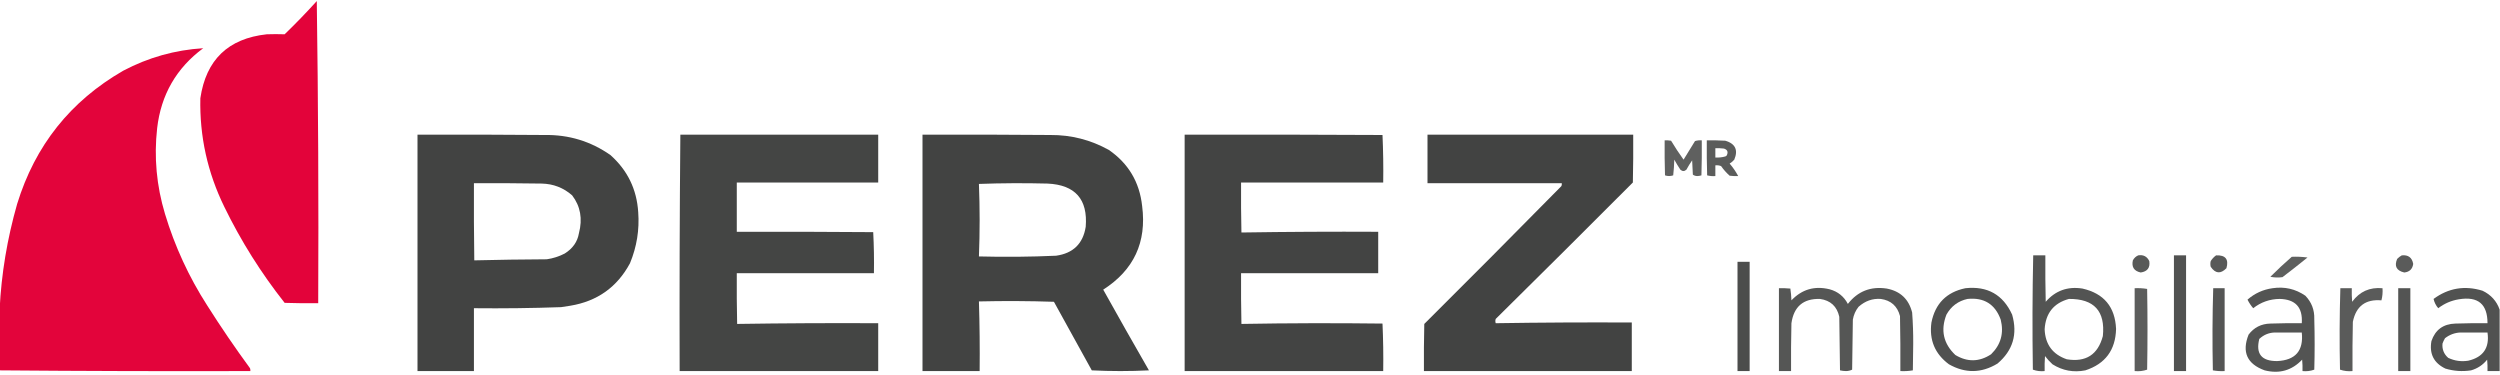 <?xml version="1.0" encoding="UTF-8"?>
<!DOCTYPE svg PUBLIC "-//W3C//DTD SVG 1.1//EN" "http://www.w3.org/Graphics/SVG/1.1/DTD/svg11.dtd">
<svg xmlns="http://www.w3.org/2000/svg" version="1.1" width="3500px" height="525px" style="shape-rendering:geometricPrecision; text-rendering:geometricPrecision; image-rendering:optimizeQuality; fill-rule:evenodd; clip-rule:evenodd" xmlns:xlink="http://www.w3.org/1999/xlink">
<g><path style="opacity:0.986" fill="#e30138" d="M 443.5,1.5 C 445.498,142.163 446.165,283.163 445.5,424.5C 429.83,424.667 414.163,424.5 398.5,424C 365.556,382.343 337.39,337.51 314,289.5C 290.479,241.38 279.313,190.714 280.5,137.5C 288.466,83.701 319.466,53.867 373.5,48C 381.846,47.71 390.179,47.71 398.5,48C 414.088,32.915 429.088,17.415 443.5,1.5 Z"/></g>
<g><path style="opacity:0.981" fill="#e30138" d="M -0.5,518.5 C -0.5,489.833 -0.5,461.167 -0.5,432.5C 1.94,383.191 10.107,334.191 24,285.5C 49.162,203.7 98.662,141.534 172.5,99C 207.661,80.442 244.994,69.942 284.5,67.5C 246.916,95.322 225.416,132.656 220,179.5C 215.454,220.054 219.12,260.054 231,299.5C 244.745,344.984 264.412,387.651 290,427.5C 309.011,457.527 329.011,486.86 350,515.5C 350.49,516.793 350.657,518.127 350.5,519.5C 233.43,519.831 116.43,519.498 -0.5,518.5 Z"/></g>
<g><path style="opacity:0.976" fill="#3e3f3e" d="M 584.5,188.5 C 643.834,188.333 703.168,188.5 762.5,189C 796.335,188.451 827.001,197.784 854.5,217C 878.455,238.245 891.455,264.912 893.5,297C 895.354,321.572 891.521,345.405 882,368.5C 864.087,401.905 836.253,421.738 798.5,428C 794.181,428.76 789.848,429.427 785.5,430C 744.855,431.434 704.188,431.934 663.5,431.5C 663.5,460.833 663.5,490.167 663.5,519.5C 637.167,519.5 610.833,519.5 584.5,519.5C 584.5,409.167 584.5,298.833 584.5,188.5 Z M 663.5,256.5 C 695.168,256.333 726.835,256.5 758.5,257C 774.745,257.381 788.912,262.881 801,273.5C 812.634,288.703 815.801,306.37 810.5,326.5C 808.479,338.497 801.812,347.997 790.5,355C 782.619,359.071 774.286,361.738 765.5,363C 731.595,363.17 697.762,363.67 664,364.5C 663.5,328.502 663.333,292.502 663.5,256.5 Z"/></g>
<g><path style="opacity:0.968" fill="#3e3f3e" d="M 952.5,188.5 C 1044.83,188.5 1137.17,188.5 1229.5,188.5C 1229.5,210.833 1229.5,233.167 1229.5,255.5C 1163.5,255.5 1097.5,255.5 1031.5,255.5C 1031.5,278.5 1031.5,301.5 1031.5,324.5C 1095.17,324.333 1158.83,324.5 1222.5,325C 1223.49,344.09 1223.83,363.257 1223.5,382.5C 1159.5,382.5 1095.5,382.5 1031.5,382.5C 1031.33,406.169 1031.5,429.836 1032,453.5C 1097.76,452.502 1163.6,452.169 1229.5,452.5C 1229.5,474.833 1229.5,497.167 1229.5,519.5C 1136.83,519.5 1044.17,519.5 951.5,519.5C 951.169,409.096 951.502,298.763 952.5,188.5 Z"/></g>
<g><path style="opacity:0.976" fill="#3e3f3e" d="M 1291.5,188.5 C 1351.17,188.333 1410.83,188.5 1470.5,189C 1499.75,188.811 1527.08,195.811 1552.5,210C 1579.9,228.947 1595.4,255.114 1599,288.5C 1605.54,339.042 1587.38,378.042 1544.5,405.5C 1565.58,443.329 1586.91,480.996 1608.5,518.5C 1581.83,519.833 1555.17,519.833 1528.5,518.5C 1510.83,486.5 1493.17,454.5 1475.5,422.5C 1440.5,421.333 1405.5,421.167 1370.5,422C 1371.5,454.427 1371.83,486.927 1371.5,519.5C 1344.83,519.5 1318.17,519.5 1291.5,519.5C 1291.5,409.167 1291.5,298.833 1291.5,188.5 Z M 1370.5,257.5 C 1402.33,256.336 1434.33,256.169 1466.5,257C 1505.29,258.783 1523.12,278.95 1520,317.5C 1516.27,341.152 1502.44,354.652 1478.5,358C 1442.53,359.62 1406.53,359.953 1370.5,359C 1371.83,325.069 1371.83,291.236 1370.5,257.5 Z"/></g>
<g><path style="opacity:0.971" fill="#3e3f3e" d="M 1658.5,188.5 C 1750.83,188.333 1843.17,188.5 1935.5,189C 1936.49,211.091 1936.83,233.258 1936.5,255.5C 1870.17,255.5 1803.83,255.5 1737.5,255.5C 1737.33,278.836 1737.5,302.169 1738,325.5C 1801.76,324.502 1865.6,324.169 1929.5,324.5C 1929.5,343.833 1929.5,363.167 1929.5,382.5C 1865.5,382.5 1801.5,382.5 1737.5,382.5C 1737.33,406.169 1737.5,429.836 1738,453.5C 1803.76,452.336 1869.6,452.169 1935.5,453C 1936.49,475.091 1936.83,497.258 1936.5,519.5C 1843.83,519.5 1751.17,519.5 1658.5,519.5C 1658.5,409.167 1658.5,298.833 1658.5,188.5 Z"/></g>
<g><path style="opacity:0.975" fill="#3e3f3e" d="M 1998.5,188.5 C 2094.5,188.5 2190.5,188.5 2286.5,188.5C 2286.67,210.836 2286.5,233.169 2286,255.5C 2222.28,319.378 2158.28,383.044 2094,446.5C 2093.33,448.5 2093.33,450.5 2094,452.5C 2157.43,451.502 2220.93,451.169 2284.5,451.5C 2284.5,474.167 2284.5,496.833 2284.5,519.5C 2187.5,519.5 2090.5,519.5 1993.5,519.5C 1993.33,497.497 1993.5,475.497 1994,453.5C 2058.31,389.527 2122.31,325.193 2186,260.5C 2186.49,259.207 2186.66,257.873 2186.5,256.5C 2123.83,256.5 2061.17,256.5 1998.5,256.5C 1998.5,233.833 1998.5,211.167 1998.5,188.5 Z"/></g>
<g><path style="opacity:0.826" fill="#3e3f3e" d="M 2330.5,196.5 C 2333.52,196.335 2336.52,196.502 2339.5,197C 2344.96,206.091 2350.79,214.924 2357,223.5C 2362.33,214.833 2367.67,206.167 2373,197.5C 2376.06,196.549 2379.22,196.216 2382.5,196.5C 2382.67,212.837 2382.5,229.17 2382,245.5C 2380.09,246.131 2378.09,246.464 2376,246.5C 2373.7,246.4 2371.7,245.733 2370,244.5C 2369.67,237.833 2369.33,231.167 2369,224.5C 2366.08,228.666 2363.42,232.999 2361,237.5C 2358.2,240.113 2355.37,240.113 2352.5,237.5C 2349.47,232.965 2346.63,228.298 2344,223.5C 2343.8,230.883 2343.3,238.216 2342.5,245.5C 2338.62,246.795 2334.79,246.795 2331,245.5C 2330.5,229.17 2330.33,212.837 2330.5,196.5 Z"/></g>
<g><path style="opacity:0.845" fill="#3e3f3e" d="M 2389.5,196.5 C 2398.17,196.334 2406.84,196.5 2415.5,197C 2429.5,201.175 2433.67,210.009 2428,223.5C 2426.13,225.709 2423.96,227.542 2421.5,229C 2426.18,234.486 2430.18,240.319 2433.5,246.5C 2429.49,246.666 2425.49,246.499 2421.5,246C 2417,241.997 2413,237.497 2409.5,232.5C 2406.91,231.52 2404.25,231.187 2401.5,231.5C 2401.5,236.5 2401.5,241.5 2401.5,246.5C 2397.56,246.793 2393.73,246.46 2390,245.5C 2389.5,229.17 2389.33,212.837 2389.5,196.5 Z M 2401.5,207.5 C 2405.51,207.334 2409.51,207.501 2413.5,208C 2418.41,209.552 2419.75,212.718 2417.5,217.5C 2416.97,218.192 2416.31,218.692 2415.5,219C 2410.93,220.309 2406.27,220.809 2401.5,220.5C 2401.5,216.167 2401.5,211.833 2401.5,207.5 Z"/></g>
<g><path style="opacity:0.883" fill="#3e3f3e" d="M 2846.5,357.5 C 2852.17,357.5 2857.83,357.5 2863.5,357.5C 2863.33,379.169 2863.5,400.836 2864,422.5C 2877.58,406.857 2894.75,400.69 2915.5,404C 2945.48,410.821 2961.15,429.654 2962.5,460.5C 2961.74,490.074 2947.4,509.407 2919.5,518.5C 2902.93,521.733 2887.6,518.9 2873.5,510C 2869.63,506.466 2866.13,502.633 2863,498.5C 2862.5,505.492 2862.33,512.492 2862.5,519.5C 2856.7,520.087 2851.2,519.42 2846,517.5C 2845.17,464.096 2845.34,410.763 2846.5,357.5 Z M 2896.5,418.5 C 2931.74,418.234 2947.57,435.567 2944,470.5C 2937.07,496.556 2920.24,507.389 2893.5,503C 2873.7,496.172 2863.36,482.172 2862.5,461C 2863.84,438.523 2875.17,424.356 2896.5,418.5 Z"/></g>
<g><path style="opacity:0.861" fill="#3e3f3e" d="M 2993.5,357.5 C 3000.66,356.331 3005.83,358.998 3009,365.5C 3010.41,374.772 3006.41,380.105 2997,381.5C 2987.64,379.482 2983.98,373.816 2986,364.5C 2987.74,361.254 2990.24,358.921 2993.5,357.5 Z"/></g>
<g><path style="opacity:0.902" fill="#3e3f3e" d="M 3043.5,357.5 C 3049.17,357.5 3054.83,357.5 3060.5,357.5C 3060.5,411.5 3060.5,465.5 3060.5,519.5C 3054.83,519.5 3049.17,519.5 3043.5,519.5C 3043.5,465.5 3043.5,411.5 3043.5,357.5 Z"/></g>
<g><path style="opacity:0.86" fill="#3e3f3e" d="M 3102.5,357.5 C 3115.71,356.958 3120.54,362.958 3117,375.5C 3108.87,383.804 3101.54,383.137 3095,373.5C 3094.33,370.833 3094.33,368.167 3095,365.5C 3097.03,362.308 3099.53,359.641 3102.5,357.5 Z"/></g>
<g><path style="opacity:0.854" fill="#3e3f3e" d="M 3362.5,357.5 C 3371.57,356.572 3376.9,360.572 3378.5,369.5C 3377.45,376.714 3373.29,380.714 3366,381.5C 3355.08,378.958 3351.75,372.625 3356,362.5C 3357.97,360.45 3360.13,358.783 3362.5,357.5 Z"/></g>
<g><path style="opacity:0.832" fill="#3e3f3e" d="M 3208.5,359.5 C 3215.86,359.169 3223.2,359.503 3230.5,360.5C 3219,369.827 3207.33,378.993 3195.5,388C 3189.8,388.83 3184.14,388.663 3178.5,387.5C 3188.22,377.778 3198.22,368.445 3208.5,359.5 Z"/></g>
<g><path style="opacity:0.922" fill="#3e3f3e" d="M 2432.5,366.5 C 2438.17,366.5 2443.83,366.5 2449.5,366.5C 2449.5,417.5 2449.5,468.5 2449.5,519.5C 2443.83,519.5 2438.17,519.5 2432.5,519.5C 2432.5,468.5 2432.5,417.5 2432.5,366.5 Z"/></g>
<g><path style="opacity:0.876" fill="#3e3f3e" d="M 2490.5,403.5 C 2495.84,403.334 2501.18,403.501 2506.5,404C 2507.31,409.417 2507.81,414.917 2508,420.5C 2522.69,405.031 2540.52,399.864 2561.5,405C 2573,408.159 2581.5,414.992 2587,425.5C 2600.83,407.772 2618.99,400.605 2641.5,404C 2660.47,407.639 2672.3,418.805 2677,437.5C 2678.1,452.133 2678.6,466.8 2678.5,481.5C 2678.33,493.833 2678.17,506.167 2678,518.5C 2672.26,519.475 2666.43,519.808 2660.5,519.5C 2660.67,493.831 2660.5,468.165 2660,442.5C 2656.31,428.475 2647.31,420.475 2633,418.5C 2621.54,417.658 2611.21,421.325 2602,429.5C 2597.79,434.775 2595.13,440.775 2594,447.5C 2593.67,470.833 2593.33,494.167 2593,517.5C 2590.45,518.771 2587.61,519.438 2584.5,519.5C 2581.58,519.476 2578.75,519.143 2576,518.5C 2575.67,493.5 2575.33,468.5 2575,443.5C 2571.76,428.921 2562.76,420.588 2548,418.5C 2524.7,417.849 2511.36,429.183 2508,452.5C 2507.5,474.831 2507.33,497.164 2507.5,519.5C 2501.83,519.5 2496.17,519.5 2490.5,519.5C 2490.5,480.833 2490.5,442.167 2490.5,403.5 Z"/></g>
<g><path style="opacity:0.899" fill="#3e3f3e" d="M 2751.5,403.5 C 2782.41,400.195 2804.24,412.528 2817,440.5C 2824.86,467.902 2818.03,490.736 2796.5,509C 2774.03,522.607 2751.37,522.94 2728.5,510C 2708.86,495.434 2700.69,475.934 2704,451.5C 2709.31,425.023 2725.14,409.023 2751.5,403.5 Z M 2754.5,418.5 C 2777.66,416.197 2793.16,425.863 2801,447.5C 2805.7,466.394 2801.2,482.561 2787.5,496C 2771.06,506.804 2754.39,507.138 2737.5,497C 2720.73,481.063 2716.56,462.23 2725,440.5C 2731.59,428.732 2741.43,421.398 2754.5,418.5 Z"/></g>
<g><path style="opacity:0.841" fill="#3e3f3e" d="M 2988.5,403.5 C 2994.43,403.192 3000.26,403.525 3006,404.5C 3006.67,442.167 3006.67,479.833 3006,517.5C 3000.46,519.425 2994.63,520.092 2988.5,519.5C 2988.5,480.833 2988.5,442.167 2988.5,403.5 Z"/></g>
<g><path style="opacity:0.877" fill="#3e3f3e" d="M 3098.5,403.5 C 3103.83,403.5 3109.17,403.5 3114.5,403.5C 3114.5,442.167 3114.5,480.833 3114.5,519.5C 3108.91,519.807 3103.41,519.473 3098,518.5C 3097.17,480.095 3097.34,441.762 3098.5,403.5 Z"/></g>
<g><path style="opacity:0.883" fill="#3e3f3e" d="M 3181.5,403.5 C 3198.32,400.961 3213.65,404.461 3227.5,414C 3236.18,423.035 3240.35,433.868 3240,446.5C 3240.67,470.167 3240.67,493.833 3240,517.5C 3234.8,519.42 3229.3,520.087 3223.5,519.5C 3223.67,514.156 3223.5,508.823 3223,503.5C 3208.67,518.668 3191.17,523.668 3170.5,518.5C 3145.85,509.542 3138.35,492.875 3148,468.5C 3155.56,458.469 3165.73,453.302 3178.5,453C 3193.16,452.5 3207.83,452.333 3222.5,452.5C 3223.98,430.32 3213.65,418.987 3191.5,418.5C 3177.65,418.671 3165.32,423.004 3154.5,431.5C 3151.35,427.881 3148.68,423.881 3146.5,419.5C 3156.6,410.691 3168.27,405.358 3181.5,403.5 Z M 3185.5,465.5 C 3197.83,465.5 3210.17,465.5 3222.5,465.5C 3225.17,491.003 3213.67,504.336 3188,505.5C 3166.13,505.657 3157.8,495.324 3163,474.5C 3169.4,468.535 3176.9,465.535 3185.5,465.5 Z"/></g>
<g><path style="opacity:0.855" fill="#3e3f3e" d="M 3276.5,403.5 C 3281.83,403.5 3287.17,403.5 3292.5,403.5C 3292.33,409.842 3292.5,416.175 3293,422.5C 3303.48,408.183 3317.64,401.85 3335.5,403.5C 3335.95,409.352 3335.45,415.019 3334,420.5C 3311.83,418.597 3298.49,428.597 3294,450.5C 3293.5,473.498 3293.33,496.498 3293.5,519.5C 3287.37,520.092 3281.54,519.425 3276,517.5C 3275.17,479.429 3275.34,441.429 3276.5,403.5 Z"/></g>
<g><path style="opacity:0.883" fill="#3e3f3e" d="M 3357.5,403.5 C 3363.17,403.5 3368.83,403.5 3374.5,403.5C 3374.5,442.167 3374.5,480.833 3374.5,519.5C 3368.83,519.5 3363.17,519.5 3357.5,519.5C 3357.5,480.833 3357.5,442.167 3357.5,403.5 Z"/></g>
<g><path style="opacity:0.897" fill="#3e3f3e" d="M 3499.5,433.5 C 3499.5,462.167 3499.5,490.833 3499.5,519.5C 3493.83,519.5 3488.17,519.5 3482.5,519.5C 3482.67,514.156 3482.5,508.823 3482,503.5C 3476.14,510.856 3468.64,515.856 3459.5,518.5C 3447.23,520.382 3435.23,519.549 3423.5,516C 3407.35,508.204 3400.85,495.371 3404,477.5C 3409.39,461.7 3420.55,453.533 3437.5,453C 3452.5,452.5 3467.5,452.333 3482.5,452.5C 3482.56,425.747 3469.23,414.58 3442.5,419C 3431.74,420.749 3422.07,424.916 3413.5,431.5C 3410.2,427.577 3408.04,423.244 3407,418.5C 3427.81,403.208 3450.64,399.375 3475.5,407C 3487.32,412.636 3495.32,421.47 3499.5,433.5 Z M 3444.5,465.5 C 3457.17,465.5 3469.83,465.5 3482.5,465.5C 3485.55,486.891 3476.55,500.058 3455.5,505C 3445.71,506.545 3436.38,505.212 3427.5,501C 3421.44,495.71 3418.77,489.044 3419.5,481C 3420.26,478.722 3421.43,476.222 3423,473.5C 3429.4,468.535 3436.57,465.869 3444.5,465.5 Z"/></g>
</svg>
